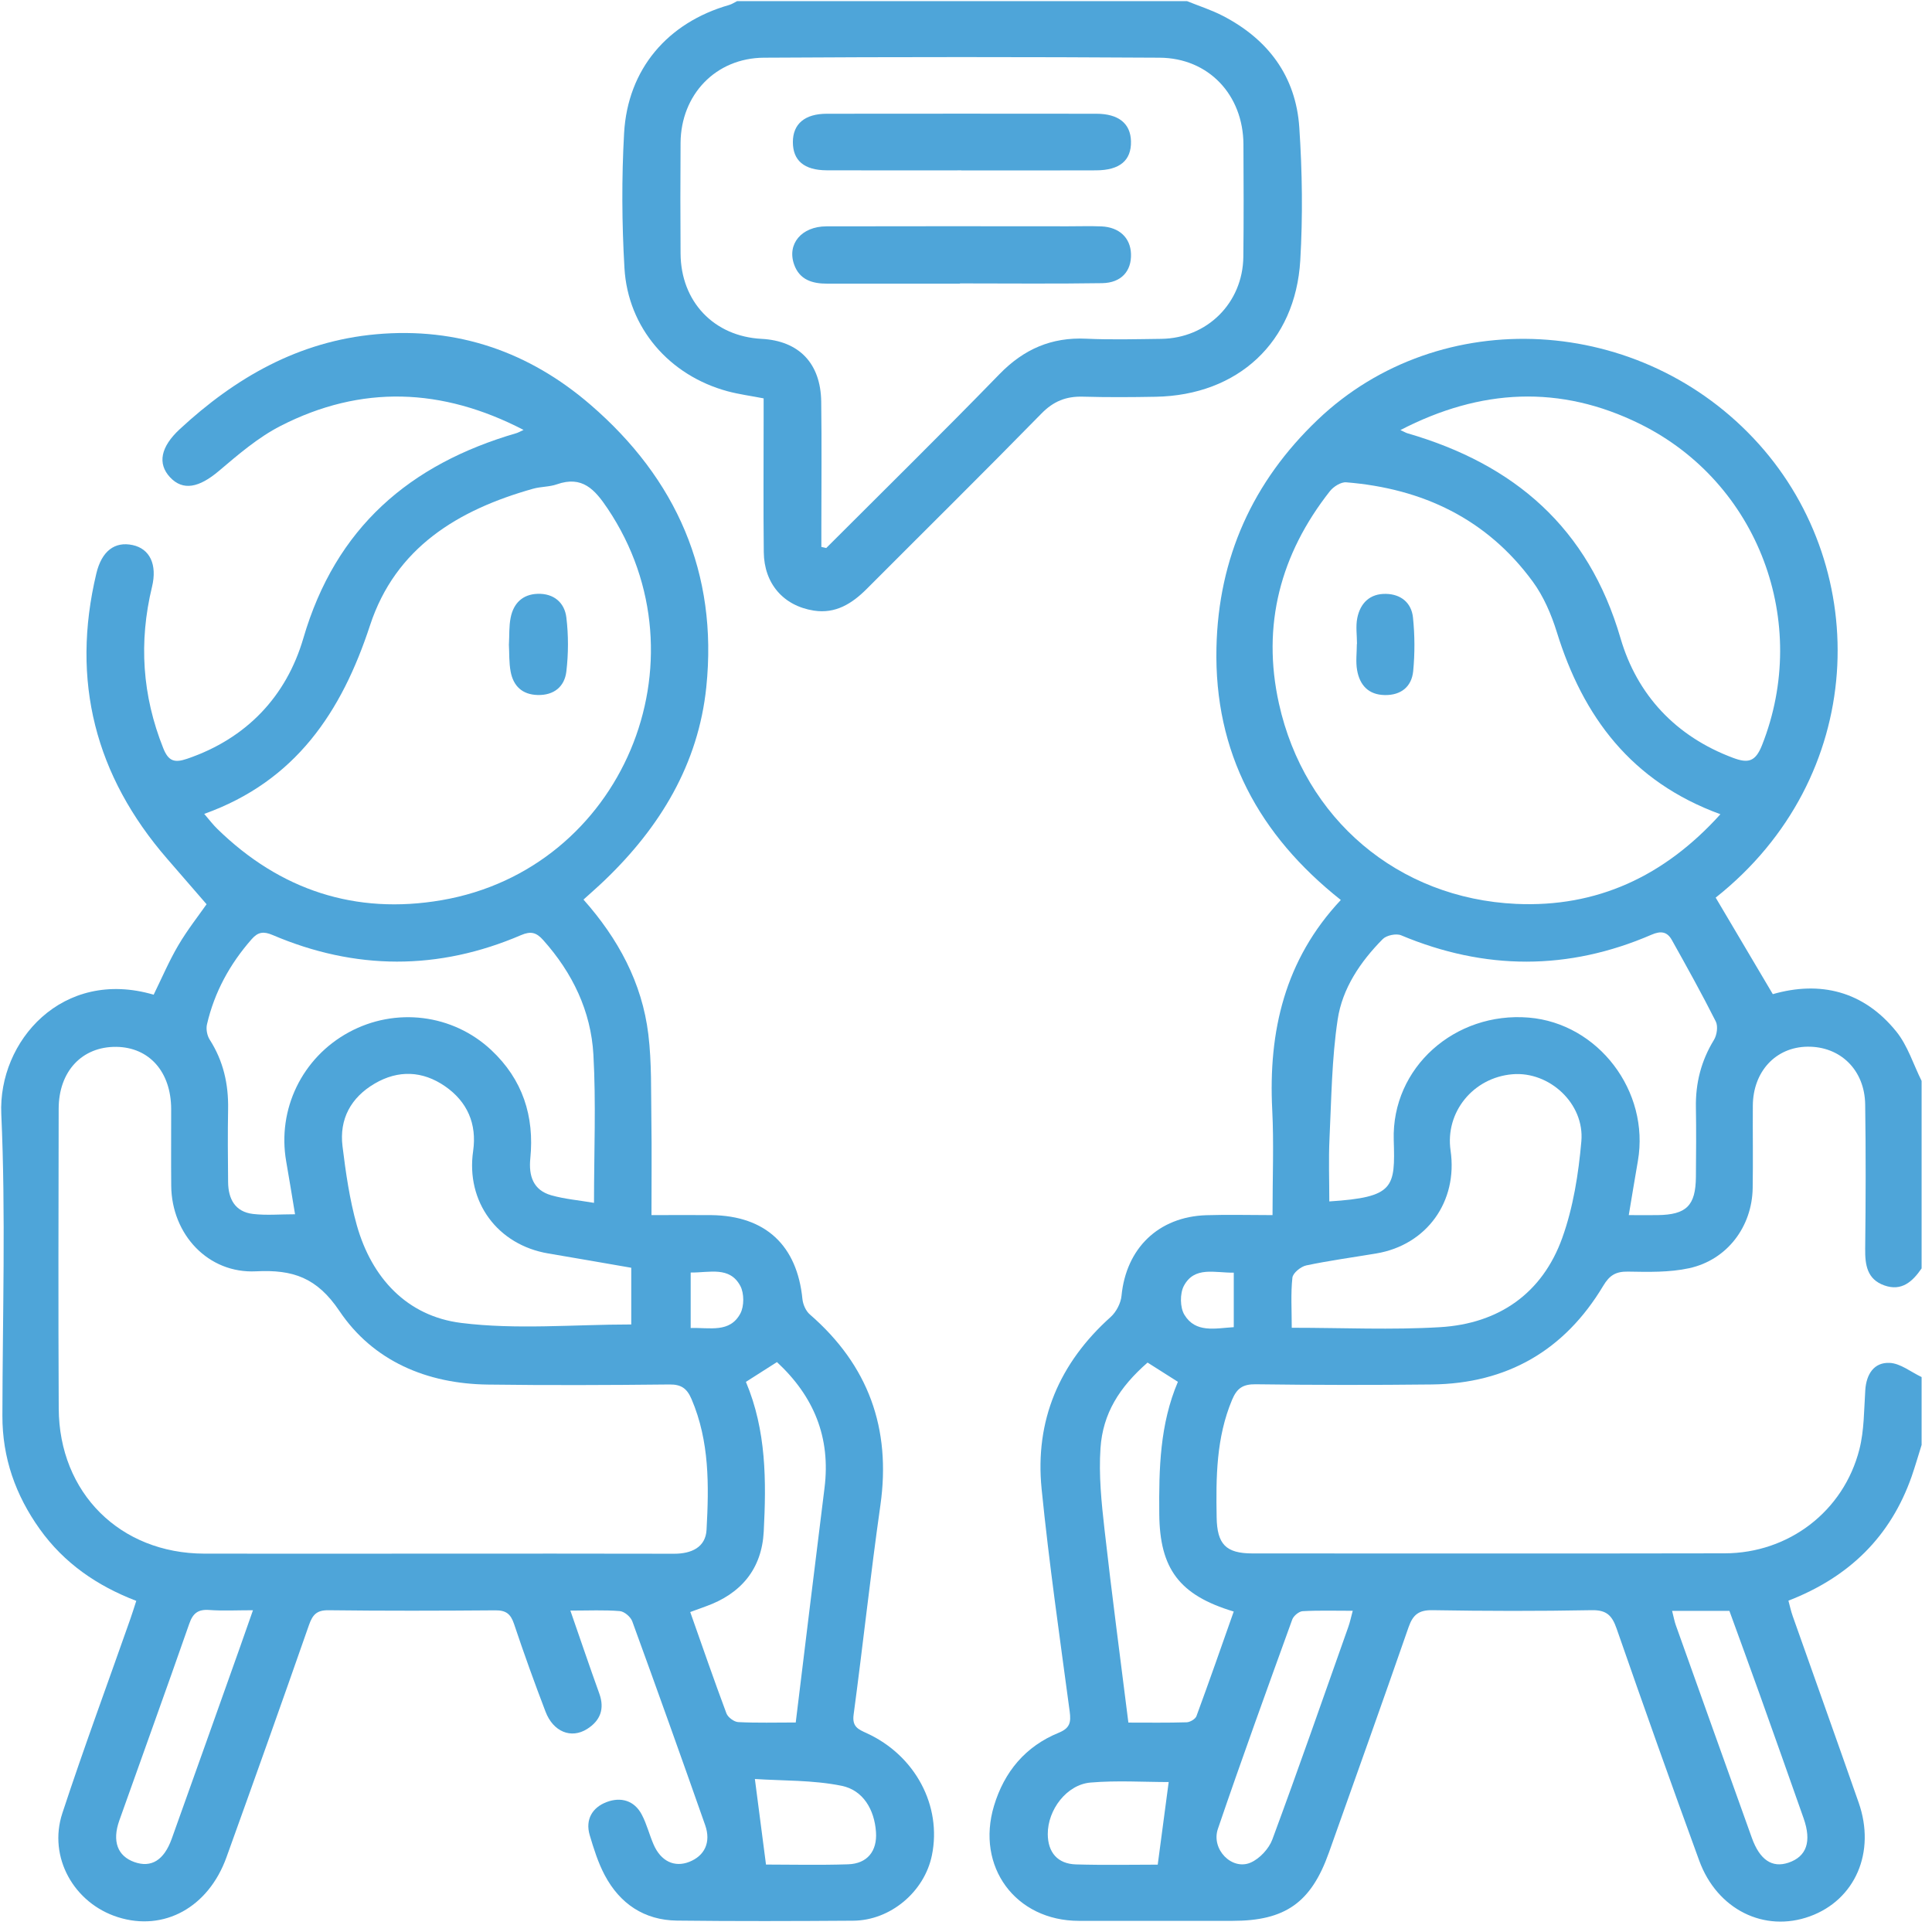 <?xml version="1.0" encoding="UTF-8"?> <svg xmlns="http://www.w3.org/2000/svg" width="169" height="169" viewBox="0 0 169 169" fill="none"><g clip-path="url(#clip0_2301_570)"><path d="M168.096 126.377C167.807 127.297 167.539 128.23 167.224 129.141C165.376 134.417 161.75 137.957 156.441 140.017C156.564 140.468 156.66 140.928 156.814 141.362C158.736 146.804 160.681 152.238 162.586 157.684C164.101 162.013 162.284 166.193 158.312 167.631C154.335 169.072 150.205 167.043 148.637 162.754C146.171 156.001 143.767 149.232 141.406 142.444C141.007 141.305 140.526 140.827 139.242 140.849C134.6 140.937 129.953 140.928 125.311 140.849C124.111 140.827 123.594 141.244 123.213 142.339C120.927 148.925 118.579 155.484 116.245 162.053C114.69 166.43 112.43 168.025 107.809 168.025C103.329 168.025 98.849 168.029 94.368 168.025C88.837 168.016 85.346 163.297 86.949 157.964C87.847 154.98 89.7 152.759 92.608 151.572C93.597 151.168 93.694 150.66 93.571 149.718C92.704 143.233 91.767 136.752 91.114 130.241C90.514 124.256 92.66 119.23 97.158 115.199C97.644 114.761 98.043 113.994 98.104 113.345C98.507 109.196 101.328 106.44 105.51 106.299C107.398 106.238 109.29 106.291 111.313 106.291C111.313 102.965 111.436 100.012 111.287 97.076C110.941 90.205 112.386 83.948 117.287 78.725C110.118 73.042 106.206 65.838 106.408 56.654C106.579 48.785 109.583 42.138 115.259 36.722C125.963 26.504 143.622 27.459 153.844 38.834C163.812 49.928 163.344 68.003 150.078 78.519C151.729 81.31 153.376 84.088 155.075 86.963C159.209 85.775 163.011 86.682 165.88 90.236C166.874 91.467 167.369 93.102 168.091 94.552V110.953C167.299 112.105 166.344 112.982 164.824 112.438C163.326 111.904 163.138 110.655 163.155 109.235C163.204 105.029 163.217 100.818 163.155 96.611C163.112 93.584 160.97 91.516 158.093 91.559C155.329 91.599 153.349 93.728 153.327 96.712C153.31 99.118 153.354 101.523 153.314 103.925C153.262 107.303 151.081 110.208 147.761 110.935C146.031 111.312 144.187 111.264 142.4 111.233C141.332 111.216 140.784 111.562 140.237 112.482C136.855 118.13 131.828 121.031 125.241 121.105C120.108 121.162 114.97 121.158 109.837 121.088C108.72 121.075 108.199 121.438 107.779 122.437C106.382 125.759 106.364 129.233 106.425 132.734C106.465 135.079 107.231 135.885 109.561 135.885C123.327 135.889 137.096 135.902 150.862 135.876C156.459 135.867 161.263 132.209 162.647 126.788C163.072 125.123 163.05 123.336 163.164 121.6C163.256 120.203 163.926 119.155 165.297 119.217C166.243 119.261 167.163 120.019 168.091 120.457V126.359L168.096 126.377ZM150.489 71.224C142.707 68.38 138.476 62.71 136.177 55.279C135.699 53.741 135.025 52.172 134.083 50.884C130.063 45.389 124.443 42.729 117.76 42.19C117.3 42.151 116.643 42.567 116.328 42.97C112.001 48.469 110.354 54.691 111.874 61.544C114.112 71.64 122.289 78.594 132.629 79.067C139.667 79.387 145.571 76.674 150.489 71.228V71.224ZM122.499 37.62C122.836 37.773 122.976 37.861 123.13 37.905C132.471 40.617 138.936 46.16 141.752 55.822C143.197 60.778 146.578 64.419 151.602 66.294C152.924 66.789 153.555 66.632 154.129 65.19C158.386 54.45 153.827 42.208 143.46 37.086C136.474 33.633 129.515 33.988 122.499 37.62ZM142.475 106.291C143.469 106.291 144.231 106.299 144.984 106.291C147.52 106.26 148.326 105.467 148.348 102.947C148.365 100.927 148.383 98.903 148.348 96.883C148.308 94.754 148.803 92.799 149.924 90.968C150.187 90.543 150.297 89.767 150.086 89.351C148.873 86.941 147.559 84.579 146.241 82.222C145.843 81.512 145.304 81.398 144.467 81.762C137.184 84.912 129.883 84.882 122.56 81.814C122.131 81.635 121.281 81.814 120.953 82.147C119 84.119 117.418 86.459 117.011 89.184C116.494 92.615 116.464 96.121 116.297 99.595C116.21 101.423 116.28 103.259 116.28 105.094C121.978 104.726 122.043 103.889 121.916 99.722C121.728 93.369 127.281 88.483 133.724 89.013C139.807 89.517 144.327 95.459 143.272 101.554C143.013 103.048 142.768 104.542 142.475 106.291ZM112.995 116.145C117.484 116.145 121.746 116.347 125.976 116.093C131.087 115.786 134.907 113.157 136.658 108.284C137.618 105.607 138.077 102.689 138.327 99.841C138.62 96.524 135.52 93.702 132.309 93.969C128.867 94.254 126.401 97.286 126.887 100.638C127.54 105.112 124.794 108.911 120.379 109.647C118.343 109.989 116.289 110.265 114.269 110.69C113.792 110.791 113.096 111.352 113.052 111.763C112.899 113.157 112.995 114.577 112.995 116.145ZM100.382 119.19C97.924 121.342 96.471 123.634 96.265 126.67C96.103 129.032 96.352 131.446 96.619 133.812C97.246 139.382 97.986 144.938 98.704 150.682C100.443 150.682 102.12 150.708 103.798 150.656C104.1 150.647 104.564 150.375 104.66 150.112C105.777 147.08 106.842 144.026 107.919 140.968C103.149 139.535 101.446 137.217 101.406 132.432C101.371 128.497 101.455 124.584 103.036 120.873C102.076 120.264 101.257 119.747 100.377 119.186L100.382 119.19ZM146.267 140.915C146.408 141.458 146.469 141.827 146.596 142.177C148.808 148.373 151.019 154.569 153.24 160.76C153.936 162.701 155.018 163.415 156.441 162.938C158.031 162.403 158.487 161.093 157.768 159.051C156.503 155.462 155.237 151.874 153.954 148.29C153.065 145.801 152.154 143.325 151.278 140.911H146.263L146.267 140.915ZM118.329 140.902C116.748 140.902 115.343 140.858 113.945 140.937C113.621 140.955 113.157 141.345 113.039 141.664C110.836 147.755 108.624 153.846 106.535 159.976C105.922 161.772 107.766 163.639 109.399 162.929C110.188 162.587 110.993 161.72 111.296 160.909C113.582 154.735 115.745 148.517 117.944 142.309C118.084 141.919 118.167 141.507 118.329 140.906V140.902ZM102.23 155.883C100.044 155.883 97.706 155.73 95.393 155.927C93.3 156.107 91.644 158.315 91.653 160.436C91.662 162.031 92.507 163.038 94.114 163.087C96.611 163.161 99.111 163.109 101.271 163.109C101.599 160.646 101.906 158.337 102.23 155.883ZM107.923 111.325C106.263 111.352 104.494 110.734 103.561 112.473C103.202 113.144 103.215 114.371 103.605 115.01C104.586 116.627 106.29 116.193 107.923 116.093V111.325Z" fill="#4EA5D9"></path><path d="M103.824 0.095C104.866 0.52 105.952 0.862 106.951 1.379C110.928 3.43 113.359 6.677 113.656 11.159C113.915 15.019 113.967 18.924 113.74 22.784C113.315 29.944 108.282 34.571 101.109 34.706C98.98 34.746 96.847 34.759 94.719 34.698C93.265 34.658 92.152 35.096 91.101 36.174C86.056 41.327 80.923 46.393 75.829 51.502C74.537 52.799 73.092 53.71 71.187 53.412C68.519 52.992 66.842 51.046 66.811 48.303C66.767 44.425 66.798 40.543 66.798 36.665C66.798 36.074 66.798 35.482 66.798 34.847C65.668 34.628 64.643 34.492 63.658 34.229C58.556 32.853 54.925 28.686 54.623 23.441C54.395 19.524 54.373 15.572 54.592 11.65C54.907 6.046 58.398 1.975 63.776 0.437C64.022 0.367 64.245 0.214 64.477 0.1C77.594 0.1 90.711 0.1 103.828 0.1L103.824 0.095ZM71.852 47.843C71.993 47.874 72.133 47.904 72.273 47.939C77.331 42.879 82.438 37.861 87.426 32.73C89.555 30.54 91.977 29.483 95.016 29.628C97.198 29.729 99.387 29.668 101.573 29.641C105.598 29.593 108.712 26.495 108.76 22.468C108.799 19.191 108.786 15.909 108.769 12.627C108.747 8.307 105.725 5.068 101.424 5.047C89.892 4.976 78.361 4.976 66.829 5.047C62.589 5.073 59.559 8.298 59.532 12.504C59.51 15.729 59.51 18.954 59.532 22.179C59.559 26.39 62.449 29.422 66.614 29.641C69.882 29.812 71.787 31.766 71.835 35.132C71.887 38.795 71.848 42.458 71.848 46.121C71.848 46.695 71.848 47.269 71.848 47.847L71.852 47.843Z" fill="#4EA5D9"></path><path d="M56.983 106.291C58.88 106.291 60.562 106.274 62.243 106.291C66.969 106.357 69.728 108.942 70.192 113.635C70.241 114.108 70.49 114.678 70.841 114.98C75.956 119.419 77.966 124.948 77.012 131.666C76.144 137.765 75.487 143.895 74.668 149.999C74.528 151.05 75.08 151.274 75.812 151.607C80.064 153.557 82.403 157.965 81.518 162.29C80.866 165.479 77.896 167.99 74.629 168.012C69.492 168.047 64.359 168.065 59.221 168.003C56.357 167.968 54.228 166.531 52.901 164.034C52.319 162.938 51.938 161.72 51.583 160.524C51.18 159.152 51.824 158.101 53.068 157.632C54.299 157.167 55.494 157.483 56.151 158.754C56.576 159.569 56.799 160.484 57.167 161.334C57.802 162.811 58.994 163.376 60.294 162.864C61.639 162.333 62.208 161.155 61.687 159.661C59.594 153.701 57.469 147.755 55.306 141.823C55.161 141.428 54.609 140.959 54.211 140.929C52.871 140.819 51.513 140.885 49.893 140.885C50.786 143.461 51.583 145.81 52.424 148.145C52.91 149.495 52.503 150.52 51.355 151.243C49.958 152.124 48.39 151.484 47.72 149.727C46.748 147.186 45.824 144.622 44.961 142.042C44.668 141.17 44.252 140.854 43.328 140.863C38.466 140.902 33.6 140.915 28.739 140.854C27.714 140.841 27.35 141.235 27.031 142.138C24.661 148.921 22.248 155.695 19.813 162.456C18.232 166.855 14.338 168.98 10.309 167.701C6.464 166.483 4.191 162.452 5.452 158.613C7.322 152.926 9.403 147.308 11.386 141.66C11.566 141.152 11.724 140.639 11.921 140.035C8.483 138.716 5.605 136.731 3.481 133.76C1.361 130.794 0.201 127.516 0.21 123.84C0.223 115.041 0.507 106.23 0.113 97.449C-0.171 91.078 5.465 84.663 13.441 87.011C14.15 85.57 14.785 84.067 15.604 82.678C16.401 81.324 17.387 80.075 18.07 79.098C16.909 77.757 15.775 76.447 14.641 75.141C8.329 67.872 6.188 59.564 8.426 50.17C8.894 48.202 10.038 47.339 11.61 47.681C13.095 48.005 13.773 49.368 13.296 51.34C12.131 56.155 12.438 60.839 14.281 65.449C14.728 66.571 15.245 66.755 16.353 66.378C21.574 64.603 25.051 60.905 26.536 55.827C29.361 46.16 35.821 40.613 45.167 37.892C45.32 37.848 45.465 37.761 45.798 37.607C38.659 33.905 31.59 33.651 24.543 37.257C22.585 38.26 20.847 39.754 19.152 41.192C17.413 42.664 16.007 42.958 14.877 41.752C13.769 40.565 14.036 39.106 15.722 37.542C20.601 33.024 26.133 29.847 32.913 29.238C40.051 28.599 46.306 30.794 51.649 35.403C59.164 41.884 62.813 50.126 61.783 60.103C61.087 66.842 57.745 72.346 52.91 76.986C52.323 77.551 51.706 78.086 51.04 78.691C54.066 82.095 56.164 85.96 56.712 90.473C57.014 92.953 56.94 95.486 56.979 97.996C57.018 100.612 56.988 103.233 56.988 106.278L56.983 106.291ZM38.006 135.903C44.996 135.903 51.986 135.894 58.976 135.912C60.478 135.912 61.722 135.355 61.805 133.817C62.016 129.952 62.072 126.075 60.491 122.385C60.093 121.456 59.598 121.093 58.556 121.106C53.261 121.163 47.961 121.185 42.666 121.114C37.336 121.044 32.641 119.059 29.694 114.682C27.723 111.755 25.629 111.045 22.401 111.207C18.21 111.422 15.017 107.978 14.978 103.732C14.956 101.493 14.978 99.254 14.973 97.015C14.965 93.759 13.059 91.608 10.169 91.573C7.182 91.542 5.137 93.702 5.132 96.989C5.115 105.726 5.093 114.467 5.137 123.205C5.172 130.597 10.506 135.885 17.864 135.903C24.582 135.92 31.297 135.903 38.015 135.903H38.006ZM17.864 71.193C18.315 71.719 18.635 72.144 19.012 72.508C24.504 77.867 31.095 80.036 38.628 78.743C54.426 76.031 62.077 57.798 53.151 44.487C52.026 42.809 50.931 41.586 48.71 42.366C48.053 42.598 47.309 42.559 46.63 42.752C40.082 44.596 34.603 47.887 32.365 54.709C29.882 62.281 25.861 68.332 17.868 71.193H17.864ZM51.96 105.209C51.96 100.753 52.144 96.485 51.907 92.248C51.693 88.449 50.081 85.105 47.523 82.24C46.923 81.565 46.441 81.429 45.583 81.797C38.348 84.904 31.082 84.877 23.842 81.788C23.058 81.455 22.572 81.517 22.016 82.152C20.106 84.325 18.758 86.784 18.105 89.605C18.009 90.013 18.114 90.582 18.341 90.938C19.533 92.8 19.993 94.82 19.953 97.006C19.914 99.136 19.931 101.27 19.953 103.399C19.966 104.871 20.558 106.006 22.134 106.19C23.299 106.326 24.495 106.217 25.809 106.217C25.537 104.578 25.296 103.079 25.034 101.589C24.241 97.032 26.426 92.519 30.513 90.298C34.59 88.081 39.6 88.698 42.968 91.849C45.719 94.425 46.757 97.633 46.389 101.331C46.236 102.86 46.639 104.105 48.22 104.556C49.398 104.889 50.642 104.994 51.96 105.218V105.209ZM55.218 110.896C52.783 110.476 50.379 110.051 47.97 109.647C43.511 108.898 40.743 105.121 41.387 100.687C41.729 98.312 40.879 96.366 38.926 95.017C36.964 93.663 34.835 93.575 32.768 94.789C30.701 96.003 29.667 97.882 29.961 100.271C30.245 102.588 30.583 104.928 31.209 107.167C32.514 111.803 35.615 115.129 40.332 115.721C45.193 116.33 50.195 115.856 55.218 115.856V110.896ZM69.606 150.674C70.464 143.672 71.279 136.911 72.124 130.154C72.676 125.746 71.195 122.144 67.963 119.147C67.052 119.73 66.198 120.273 65.248 120.878C67.043 125.137 67.035 129.558 66.807 133.975C66.636 137.252 64.819 139.417 61.735 140.517C61.302 140.67 60.868 140.832 60.378 141.012C61.446 144.04 62.458 146.971 63.544 149.876C63.675 150.222 64.21 150.621 64.578 150.639C66.203 150.722 67.832 150.674 69.606 150.674ZM22.13 140.854C20.676 140.854 19.485 140.92 18.302 140.832C17.33 140.762 16.874 141.113 16.555 142.037C14.549 147.786 12.473 153.509 10.436 159.249C9.792 161.067 10.287 162.36 11.75 162.881C13.226 163.407 14.343 162.732 15.022 160.844C17.001 155.318 18.968 149.784 20.934 144.254C21.311 143.194 21.679 142.134 22.13 140.85V140.854ZM67.004 163.1C69.194 163.1 71.695 163.162 74.191 163.078C75.86 163.021 76.74 161.935 76.626 160.256C76.49 158.28 75.492 156.593 73.626 156.212C71.103 155.699 68.458 155.778 66.032 155.616C66.386 158.35 66.684 160.66 67.004 163.096V163.1ZM60.417 111.313V116.167C62.081 116.111 63.837 116.623 64.762 114.897C65.103 114.257 65.099 113.131 64.762 112.491C63.829 110.739 62.068 111.334 60.421 111.313H60.417Z" fill="#4EA5D9"></path><path d="M118.702 56.335C118.702 55.572 118.579 54.788 118.728 54.056C118.995 52.75 119.832 51.918 121.238 51.949C122.556 51.975 123.462 52.737 123.598 54.004C123.76 55.559 123.769 57.158 123.616 58.718C123.48 60.063 122.56 60.822 121.137 60.8C119.696 60.778 118.938 59.923 118.71 58.613C118.579 57.873 118.689 57.093 118.689 56.33H118.71L118.702 56.335Z" fill="#4EA5D9"></path><path d="M83.971 24.813C80.095 24.813 76.223 24.808 72.347 24.813C71.051 24.813 69.938 24.475 69.465 23.139C68.826 21.338 70.118 19.804 72.29 19.8C79.328 19.782 86.367 19.791 93.405 19.796C94.386 19.796 95.371 19.765 96.352 19.804C97.907 19.874 98.879 20.799 98.932 22.192C98.989 23.708 98.091 24.742 96.409 24.769C92.262 24.834 88.118 24.791 83.971 24.791C83.971 24.799 83.971 24.804 83.971 24.813Z" fill="#4EA5D9"></path><path d="M84.094 14.901C80.165 14.901 76.236 14.914 72.308 14.897C70.333 14.888 69.352 14.034 69.356 12.421C69.36 10.835 70.403 9.95 72.33 9.95C80.187 9.941 88.04 9.941 95.897 9.95C97.846 9.95 98.897 10.804 98.932 12.364C98.967 14.029 97.96 14.893 95.875 14.901C91.946 14.919 88.018 14.906 84.089 14.906L84.094 14.901Z" fill="#4EA5D9"></path><path d="M44.519 56.344C44.563 55.551 44.519 54.775 44.668 54.035C44.913 52.781 45.706 51.988 47.024 51.944C48.43 51.896 49.385 52.703 49.542 54.017C49.731 55.568 49.726 57.181 49.542 58.732C49.389 60.055 48.465 60.831 47.033 60.795C45.684 60.761 44.904 60.011 44.668 58.749C44.519 57.956 44.558 57.128 44.514 56.339L44.519 56.344Z" fill="#4EA5D9"></path></g><defs><clipPath id="clip0_2301_570"><rect width="168" height="168" fill="white" transform="translate(0.096 0.095)"></rect></clipPath></defs></svg> 